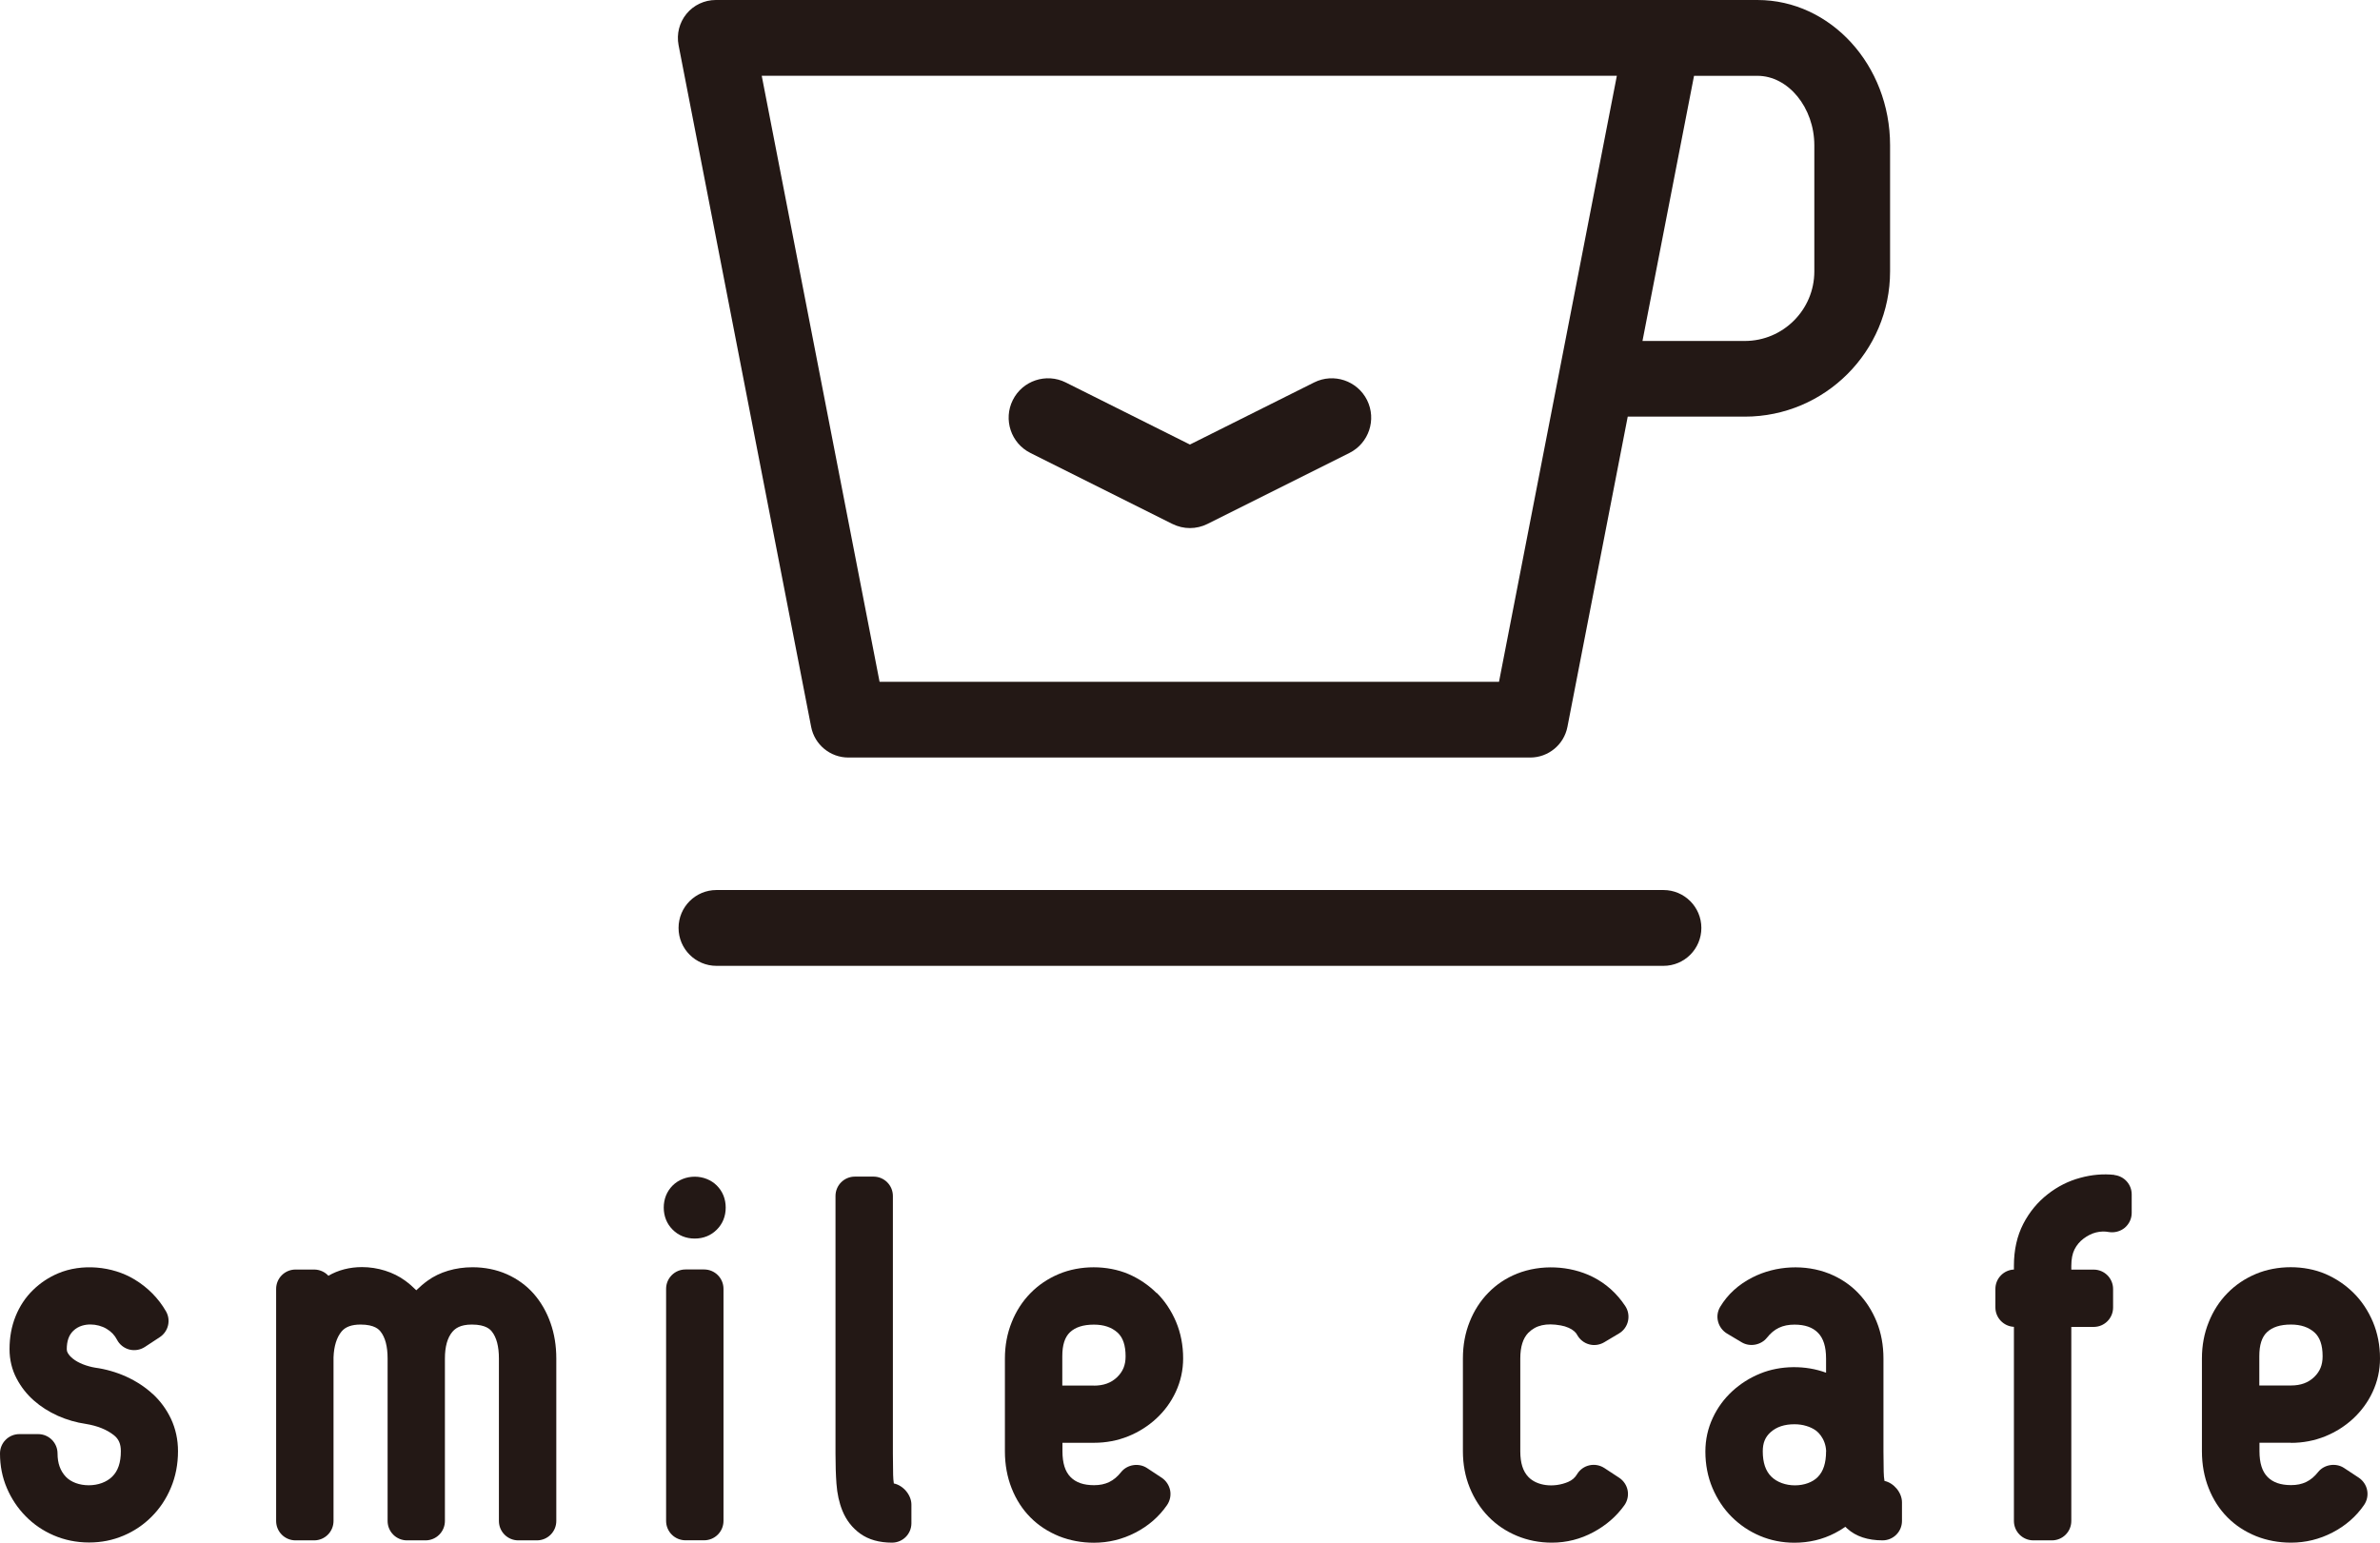 <svg viewBox="0 0 301.92 195.72" xmlns="http://www.w3.org/2000/svg"><g fill="#231815"><path d="m222.95 0h-132.15c-1.43 0-2.8.64-3.71 1.75s-1.28 2.56-1.01 3.97l16.82 86.5c.44 2.26 2.42 3.89 4.72 3.89h86.5c2.3 0 4.28-1.63 4.72-3.89l7.65-39.36h14.85c10.16 0 18.43-8.27 18.43-18.43v-16c0-10.16-7.54-18.43-16.82-18.43zm-32.79 86.5h-78.58l-14.95-76.89h108.48zm40-52.06c0 4.86-3.96 8.82-8.82 8.82h-12.98l6.54-33.64h8.05c3.91 0 7.21 4.04 7.21 8.82z"/><path d="m211.03 122.54h-120.14c-2.65 0-4.81-2.15-4.81-4.81s2.15-4.81 4.81-4.81h120.13c2.65 0 4.81 2.15 4.81 4.81s-2.15 4.81-4.81 4.81z"/><path d="m19.36 176.85c-.95-.88-2.09-1.62-3.36-2.2-1.24-.56-2.6-.95-3.93-1.13-.54-.09-1.07-.24-1.58-.44-.47-.19-.89-.42-1.23-.69-.29-.23-.51-.47-.66-.73-.09-.15-.13-.29-.13-.48 0-1.02.26-1.78.81-2.32.69-.68 1.57-.82 2.19-.82.72 0 1.47.2 2.05.55.59.35 1.02.8 1.32 1.38.32.62.89 1.07 1.57 1.25.67.17 1.39.05 1.97-.33l1.89-1.24c1.09-.72 1.44-2.16.78-3.29-.96-1.66-2.3-3.01-3.98-4.03-2.84-1.72-6.71-2.04-9.69-.78-1.21.51-2.28 1.23-3.19 2.12-.95.92-1.7 2.05-2.22 3.35-.51 1.27-.76 2.66-.76 4.15 0 1.34.3 2.6.9 3.73.55 1.05 1.28 1.99 2.19 2.79.87.77 1.89 1.42 3.04 1.94 1.13.5 2.33.85 3.57 1.03 1.46.24 2.64.72 3.53 1.42.62.49.89 1.1.89 2.04 0 1.45-.36 2.5-1.09 3.22-.71.7-1.79 1.1-2.98 1.1s-2.26-.4-2.9-1.07c-.71-.75-1.06-1.72-1.06-2.96 0-1.36-1.1-2.46-2.46-2.46h-2.38c-1.36 0-2.46 1.1-2.46 2.46 0 1.55.29 3.03.87 4.38.57 1.34 1.36 2.53 2.36 3.55 1 1.03 2.2 1.86 3.57 2.45 1.39.6 2.9.91 4.49.91s3.01-.29 4.38-.87c1.35-.57 2.55-1.38 3.57-2.41 1.02-1.02 1.85-2.25 2.44-3.67.6-1.42.9-2.98.9-4.64 0-1.46-.3-2.83-.88-4.08-.57-1.21-1.36-2.29-2.35-3.2z"/><path d="m67.73 164.17c-.95-1.08-2.11-1.92-3.44-2.51-1.31-.58-2.8-.88-4.34-.88-2.16 0-4.19.6-5.7 1.7-.5.36-.98.77-1.44 1.22-.44-.44-.91-.85-1.4-1.21-1.49-1.1-3.5-1.73-5.49-1.73-1.56 0-3.03.38-4.26 1.1-.46-.5-1.12-.79-1.81-.79h-2.36c-1.36 0-2.46 1.1-2.46 2.46v29.44c0 1.36 1.1 2.46 2.46 2.46h2.36c1.36 0 2.46-1.1 2.46-2.46v-20.75c.05-1.43.4-2.54 1.02-3.29.49-.59 1.28-.88 2.41-.88 1.82 0 2.35.66 2.53.88.6.75.9 1.9.9 3.43v20.61c0 1.36 1.1 2.46 2.46 2.46h2.35c1.36 0 2.46-1.1 2.46-2.46v-20.61c0-1.51.32-2.64.94-3.38.37-.43.99-.93 2.48-.93 1.82 0 2.35.66 2.53.88.6.75.9 1.9.9 3.43v20.61c0 1.36 1.1 2.46 2.46 2.46h2.36c1.36 0 2.46-1.1 2.46-2.46v-20.61c0-1.61-.24-3.12-.73-4.5-.49-1.41-1.21-2.65-2.12-3.7z"/><path d="m88.13 149.29c-1.07 0-2.09.41-2.8 1.12-.74.74-1.13 1.71-1.13 2.8s.39 2.06 1.12 2.79c.74.75 1.71 1.14 2.81 1.14s2.06-.39 2.79-1.12c.75-.74 1.14-1.71 1.14-2.81s-.39-2.06-1.13-2.8c-.71-.71-1.73-1.12-2.8-1.12z"/><path d="m86.96 161.06h2.36c1.36 0 2.46 1.1 2.46 2.46v29.44c0 1.36-1.1 2.46-2.46 2.46h-2.36c-1.36 0-2.46-1.1-2.46-2.46v-29.44c0-1.36 1.1-2.46 2.46-2.46z"/><path d="m113.39 188.21c-.05-.31-.08-.68-.09-1.09-.02-.72-.03-1.62-.03-2.7v-32.68c0-1.36-1.1-2.46-2.46-2.46h-2.36c-1.36 0-2.46 1.1-2.46 2.46v32.68c0 1.44.04 2.72.12 3.8.09 1.29.35 2.45.76 3.46.49 1.2 1.25 2.17 2.26 2.9 1.06.76 2.41 1.14 4.03 1.14 1.36 0 2.46-1.1 2.46-2.46v-2.36c0-1.24-1.05-2.45-2.23-2.69z"/><path d="m146.72 164.05c-1.03-1.02-2.23-1.83-3.57-2.41-2.68-1.14-6.13-1.14-8.83 0-1.38.58-2.6 1.4-3.61 2.44-1.01 1.03-1.81 2.27-2.37 3.68-.57 1.41-.86 2.96-.86 4.6v11.78c0 1.68.29 3.25.85 4.67.57 1.45 1.38 2.7 2.4 3.72 1.01 1.02 2.23 1.81 3.63 2.38 1.36.54 2.85.82 4.42.82 1.84 0 3.61-.43 5.25-1.28 1.65-.85 3.01-2.03 4.02-3.5.37-.54.52-1.22.39-1.87-.13-.64-.51-1.22-1.06-1.59l-1.88-1.24c-1.04-.68-2.51-.45-3.28.52-.91 1.15-1.97 1.66-3.43 1.66-1.33 0-2.3-.34-2.98-1.03-.69-.7-1.03-1.77-1.03-3.28v-1.07h4.01c1.53 0 2.99-.28 4.35-.83 1.33-.54 2.52-1.3 3.54-2.24 1.04-.96 1.87-2.09 2.47-3.38.62-1.33.94-2.76.94-4.26 0-1.65-.3-3.21-.9-4.64-.6-1.41-1.42-2.65-2.45-3.67zm-7.95 11.74h-4.01v-3.72c0-1.43.32-2.42.97-3.04.69-.65 1.69-.97 3.04-.97 1.26 0 2.24.33 3 1.01.68.62 1.02 1.6 1.02 3.01 0 1.11-.33 1.92-1.08 2.65-.75.72-1.71 1.07-2.94 1.07z"/><path d="m193.9 169.08c.94-.95 2.25-1.25 4.09-.92.36.06.68.16 1 .3.28.12.52.27.71.44.17.14.29.3.38.47.32.58.87 1.02 1.51 1.19.63.18 1.34.08 1.91-.26l1.88-1.12c.58-.34.99-.91 1.14-1.56s.03-1.35-.34-1.91c-1.07-1.62-2.46-2.87-4.14-3.71-2.9-1.45-6.6-1.6-9.59-.41-1.4.56-2.63 1.38-3.64 2.42-1.01 1.03-1.81 2.27-2.37 3.68-.57 1.41-.86 2.97-.86 4.66v11.78c0 1.65.29 3.2.86 4.6.57 1.41 1.37 2.65 2.37 3.68 1.01 1.04 2.22 1.86 3.61 2.44 1.38.58 2.88.87 4.45.87 1.86 0 3.63-.45 5.26-1.33 1.61-.86 2.93-2.01 3.93-3.41.39-.54.54-1.23.42-1.88s-.51-1.24-1.07-1.61l-1.89-1.24c-.56-.36-1.24-.49-1.9-.34s-1.21.55-1.56 1.13c-.28.46-.63.76-1.14.98-1.84.77-3.95.49-5.02-.62-.7-.72-1.04-1.79-1.04-3.26v-11.78c0-1.5.34-2.57 1.03-3.28z"/><path d="m239.06 187.89c-.06-.34-.09-.73-.1-1.16-.02-.77-.03-1.63-.03-2.59v-11.78c0-1.69-.29-3.26-.86-4.66-.57-1.41-1.37-2.65-2.38-3.69-1.02-1.05-2.25-1.86-3.64-2.42-3.04-1.21-6.76-1.04-9.74.48-1.77.9-3.14 2.15-4.09 3.73-.34.57-.44 1.23-.27 1.87.16.63.57 1.18 1.13 1.52l1.88 1.12c1.03.61 2.44.35 3.19-.59.91-1.15 1.99-1.66 3.49-1.66 1.33 0 2.3.34 2.98 1.03.7.71 1.03 1.78 1.03 3.28v1.79c-2.61-.97-5.8-.94-8.36.11-1.33.54-2.52 1.3-3.54 2.24-1.04.96-1.87 2.09-2.47 3.38-.62 1.32-.94 2.76-.94 4.26 0 1.66.3 3.22.9 4.64.6 1.41 1.42 2.65 2.44 3.66 1.03 1.03 2.23 1.84 3.58 2.41 1.36.58 2.84.87 4.38.87 1.84 0 3.57-.41 5.13-1.22.47-.24.91-.51 1.33-.8.08.08.16.16.24.23 1.09.99 2.6 1.49 4.48 1.49 1.36 0 2.46-1.1 2.46-2.46v-2.36c0-1.25-1.05-2.48-2.23-2.72zm-7.41-3.76c0 1.47-.34 2.54-1.05 3.26-.64.66-1.72 1.06-2.9 1.06s-2.28-.4-2.99-1.1c-.73-.72-1.09-1.77-1.09-3.22 0-1.07.31-1.81 1-2.43.76-.67 1.74-1 3.02-1 .53 0 1.04.07 1.52.22.44.13.84.32 1.19.57.05.04 1.24.87 1.31 2.64z"/><path d="m268.22 149.06c-1.4-.15-2.85-.03-4.31.37-1.5.4-2.89 1.1-4.15 2.09-1.28 1-2.32 2.26-3.09 3.75-.79 1.53-1.19 3.31-1.19 5.31v.49c-1.31.06-2.35 1.14-2.35 2.46v2.35c0 1.32 1.05 2.4 2.35 2.46v24.63c0 1.36 1.11 2.46 2.46 2.46h2.36c1.36 0 2.46-1.1 2.46-2.46v-24.62h2.84c1.36 0 2.46-1.1 2.46-2.46v-2.35c0-1.36-1.1-2.46-2.46-2.46h-2.84v-.48c0-.86.14-1.56.41-2.09.28-.55.65-.99 1.14-1.36.52-.39 1.04-.65 1.6-.79.55-.13 1.08-.15 1.6-.05.72.12 1.47-.08 2.02-.53.56-.47.89-1.16.89-1.89v-2.36c0-1.26-.95-2.31-2.2-2.45z"/><path d="m290.62 183.06c1.53 0 2.99-.28 4.35-.83 1.33-.54 2.52-1.3 3.54-2.24 1.03-.96 1.87-2.09 2.47-3.38.62-1.33.94-2.76.94-4.26 0-1.65-.3-3.21-.9-4.64-.6-1.41-1.42-2.65-2.45-3.67s-2.23-1.83-3.57-2.41c-2.68-1.14-6.13-1.14-8.83 0-1.38.58-2.6 1.4-3.61 2.44-1.01 1.03-1.81 2.27-2.37 3.68-.57 1.41-.86 2.95-.86 4.6v11.78c0 1.68.29 3.25.85 4.67.57 1.45 1.38 2.7 2.4 3.72 1.01 1.02 2.23 1.81 3.63 2.38 1.36.54 2.85.82 4.42.82 1.85 0 3.61-.43 5.25-1.28 1.65-.85 3.01-2.03 4.02-3.5.37-.54.52-1.22.39-1.87-.12-.64-.51-1.22-1.06-1.59l-1.88-1.24c-1.04-.68-2.52-.44-3.28.52-.91 1.15-1.97 1.66-3.43 1.66-1.32 0-2.3-.34-2.98-1.03-.69-.7-1.03-1.77-1.03-3.28v-1.07h4.01zm0-7.28h-4.01v-3.72c0-1.43.32-2.42.97-3.04.69-.65 1.69-.97 3.04-.97 1.26 0 2.24.33 3 1.01.68.62 1.02 1.6 1.02 3.01 0 1.11-.33 1.92-1.07 2.64-.75.72-1.71 1.07-2.94 1.07z"/><path d="m150.96 67c-.77 0-1.53-.18-2.24-.53l-18-9c-2.47-1.23-3.47-4.24-2.24-6.71s4.24-3.47 6.71-2.24l15.76 7.88 15.76-7.88c2.47-1.23 5.47-.23 6.71 2.24 1.23 2.47.23 5.47-2.24 6.71l-18 9c-.7.35-1.47.53-2.24.53z"/></g></svg>